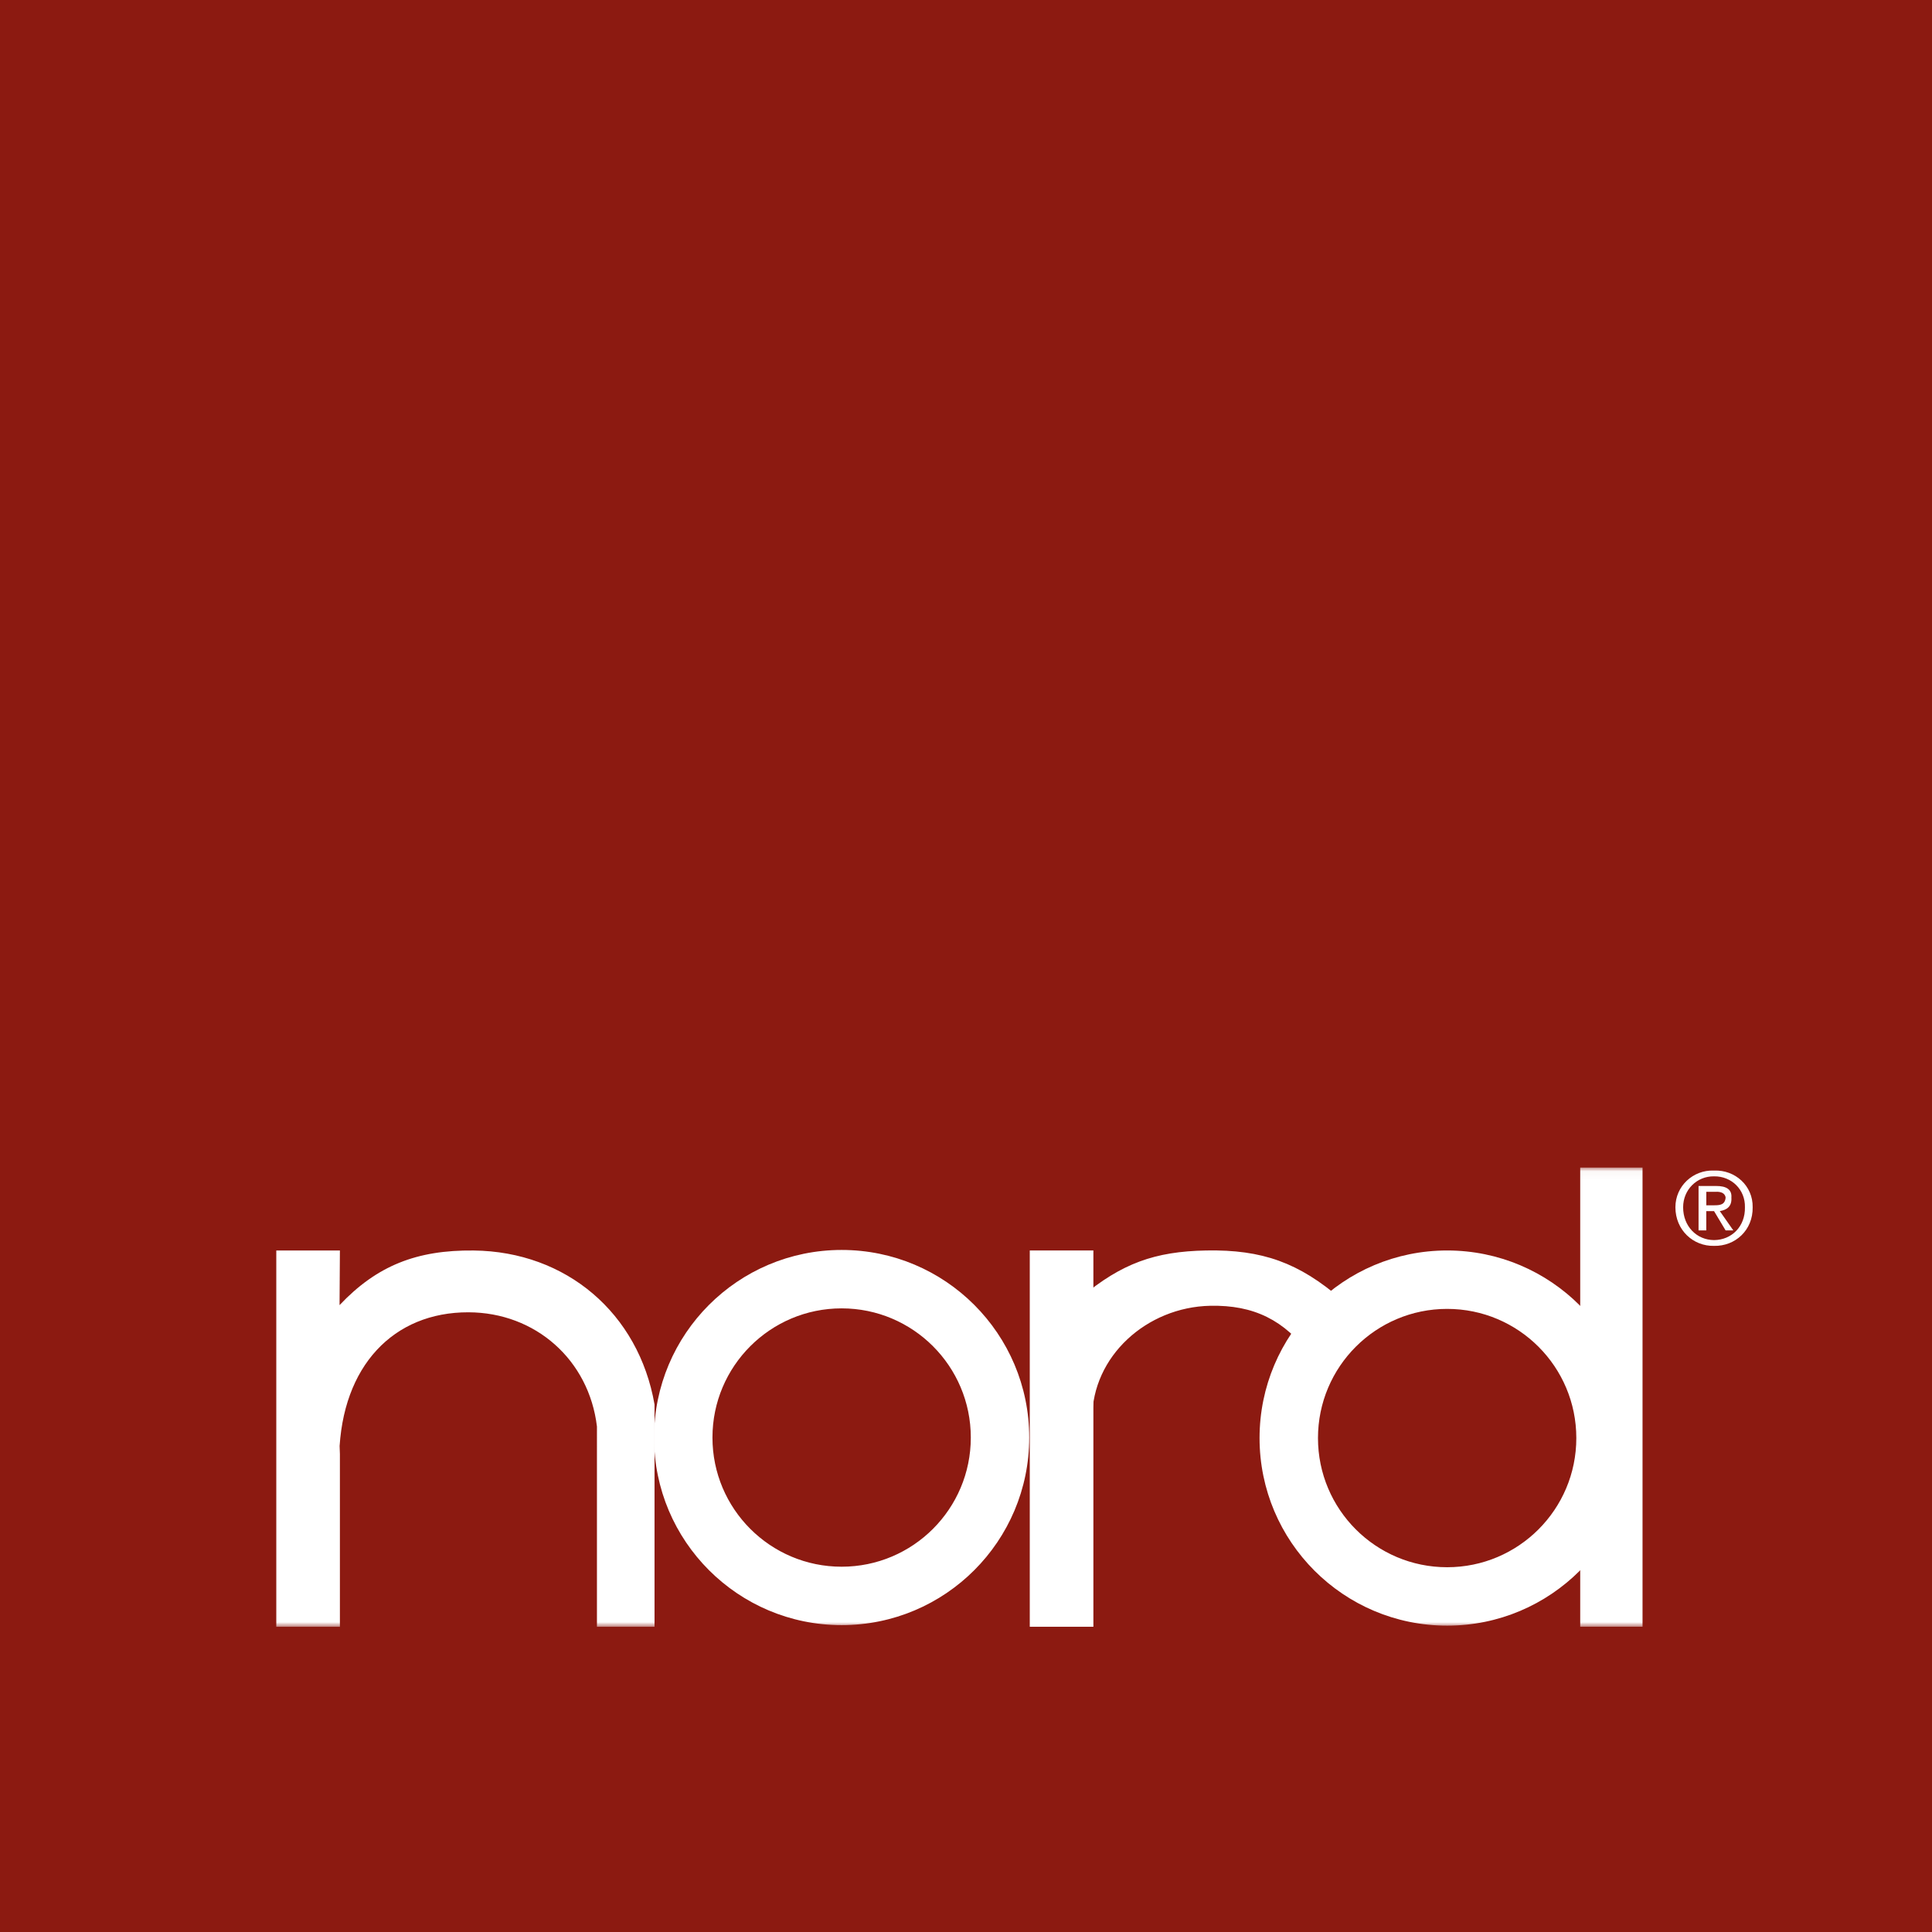 <svg width="240" height="240" viewBox="0 0 240 240" fill="none" xmlns="http://www.w3.org/2000/svg"><rect x="0" y="0" width="240" height="240" fill="#808080" stroke="none"/><g clip-path="url(#a6f4xma2ua)"><path d="M240 0H0v240h240V0z" fill="#8C1A11"/><path d="M135.824 155.338h-7.902v46.744h7.902v-46.744z" fill="#fff"/><mask id="shi14rzr0b" style="mask-type:luminance" maskUnits="userSpaceOnUse" x="25" y="145" width="202" height="58"><path d="M226.849 145.037H25.199v57.045h201.65v-57.045z" fill="#fff"/></mask><g mask="url(#shi14rzr0b)" fill="#fff"><path d="M134.374 161.08c4.959-4.109 9.043-5.625 15.481-5.742 6.955-.125 11.507 1.52 16.772 6.064l-3.87 6.935c-3.193-4.355-7.019-6.241-12.418-6.129-7.898.166-14.663 6.278-14.663 13.974l-1.302-15.102zM204.041 145.037H196.3v57.044h7.741v-57.044zM42.224 179.621v22.464h-7.902v-46.743h7.902l-.044 6.785c4.632-4.898 9.583-6.862 16.655-6.785 11.506.121 20.501 7.785 22.473 19.126v27.617h-7.153V177.21c-.987-8.273-7.636-14.172-15.965-14.192-9.297-.024-15.728 6.661-16.05 17.627l.084-1.02v-.004z"/><path fill-rule="evenodd" clip-rule="evenodd" d="M81.247 178.577c0-12.87 10.434-23.304 23.303-23.304 12.87 0 23.304 10.434 23.304 23.304 0 12.869-10.434 23.303-23.304 23.303-12.869 0-23.303-10.434-23.303-23.303zm7.257 0c0-8.862 7.185-16.047 16.046-16.047 8.862 0 16.047 7.185 16.047 16.047 0 8.861-7.185 16.046-16.047 16.046-8.861 0-16.046-7.185-16.046-16.046zM156.466 178.641c0-12.869 10.435-23.303 23.304-23.303 12.869 0 23.303 10.434 23.303 23.303 0 12.869-10.434 23.303-23.303 23.303-12.869 0-23.304-10.434-23.304-23.303zm7.258 0c0-8.862 7.184-16.046 16.046-16.046 8.862 0 16.046 7.184 16.046 16.046 0 8.862-7.184 16.046-16.046 16.046-8.862 0-16.046-7.184-16.046-16.046zM211.963 149.73v-1.681h1.198c.504-.024 1.121.101 1.201.717-.076.908-.705.96-1.439.96h-.96v.004zm0 .718h.96l1.439 2.398h.96l-1.682-2.398c.896-.154 1.512-.585 1.44-1.682.072-.971-.569-1.447-1.919-1.439H211v5.519h.959v-2.398h.004zm-2.878-.48c0-2.169 1.697-3.871 3.838-3.838 2.193-.033 3.894 1.669 3.838 3.838.056 2.379-1.645 4.068-3.838 4.08-2.141-.012-3.842-1.701-3.838-4.08zm3.838 4.798c2.633.06 4.85-1.952 4.798-4.798.052-2.649-2.165-4.665-4.798-4.56-2.58-.105-4.798 1.911-4.798 4.56 0 2.846 2.218 4.858 4.798 4.798z"/></g></g><defs><clipPath id="a6f4xma2ua"><path fill="#fff" d="M0 0h240v240H0z"/></clipPath></defs></svg>